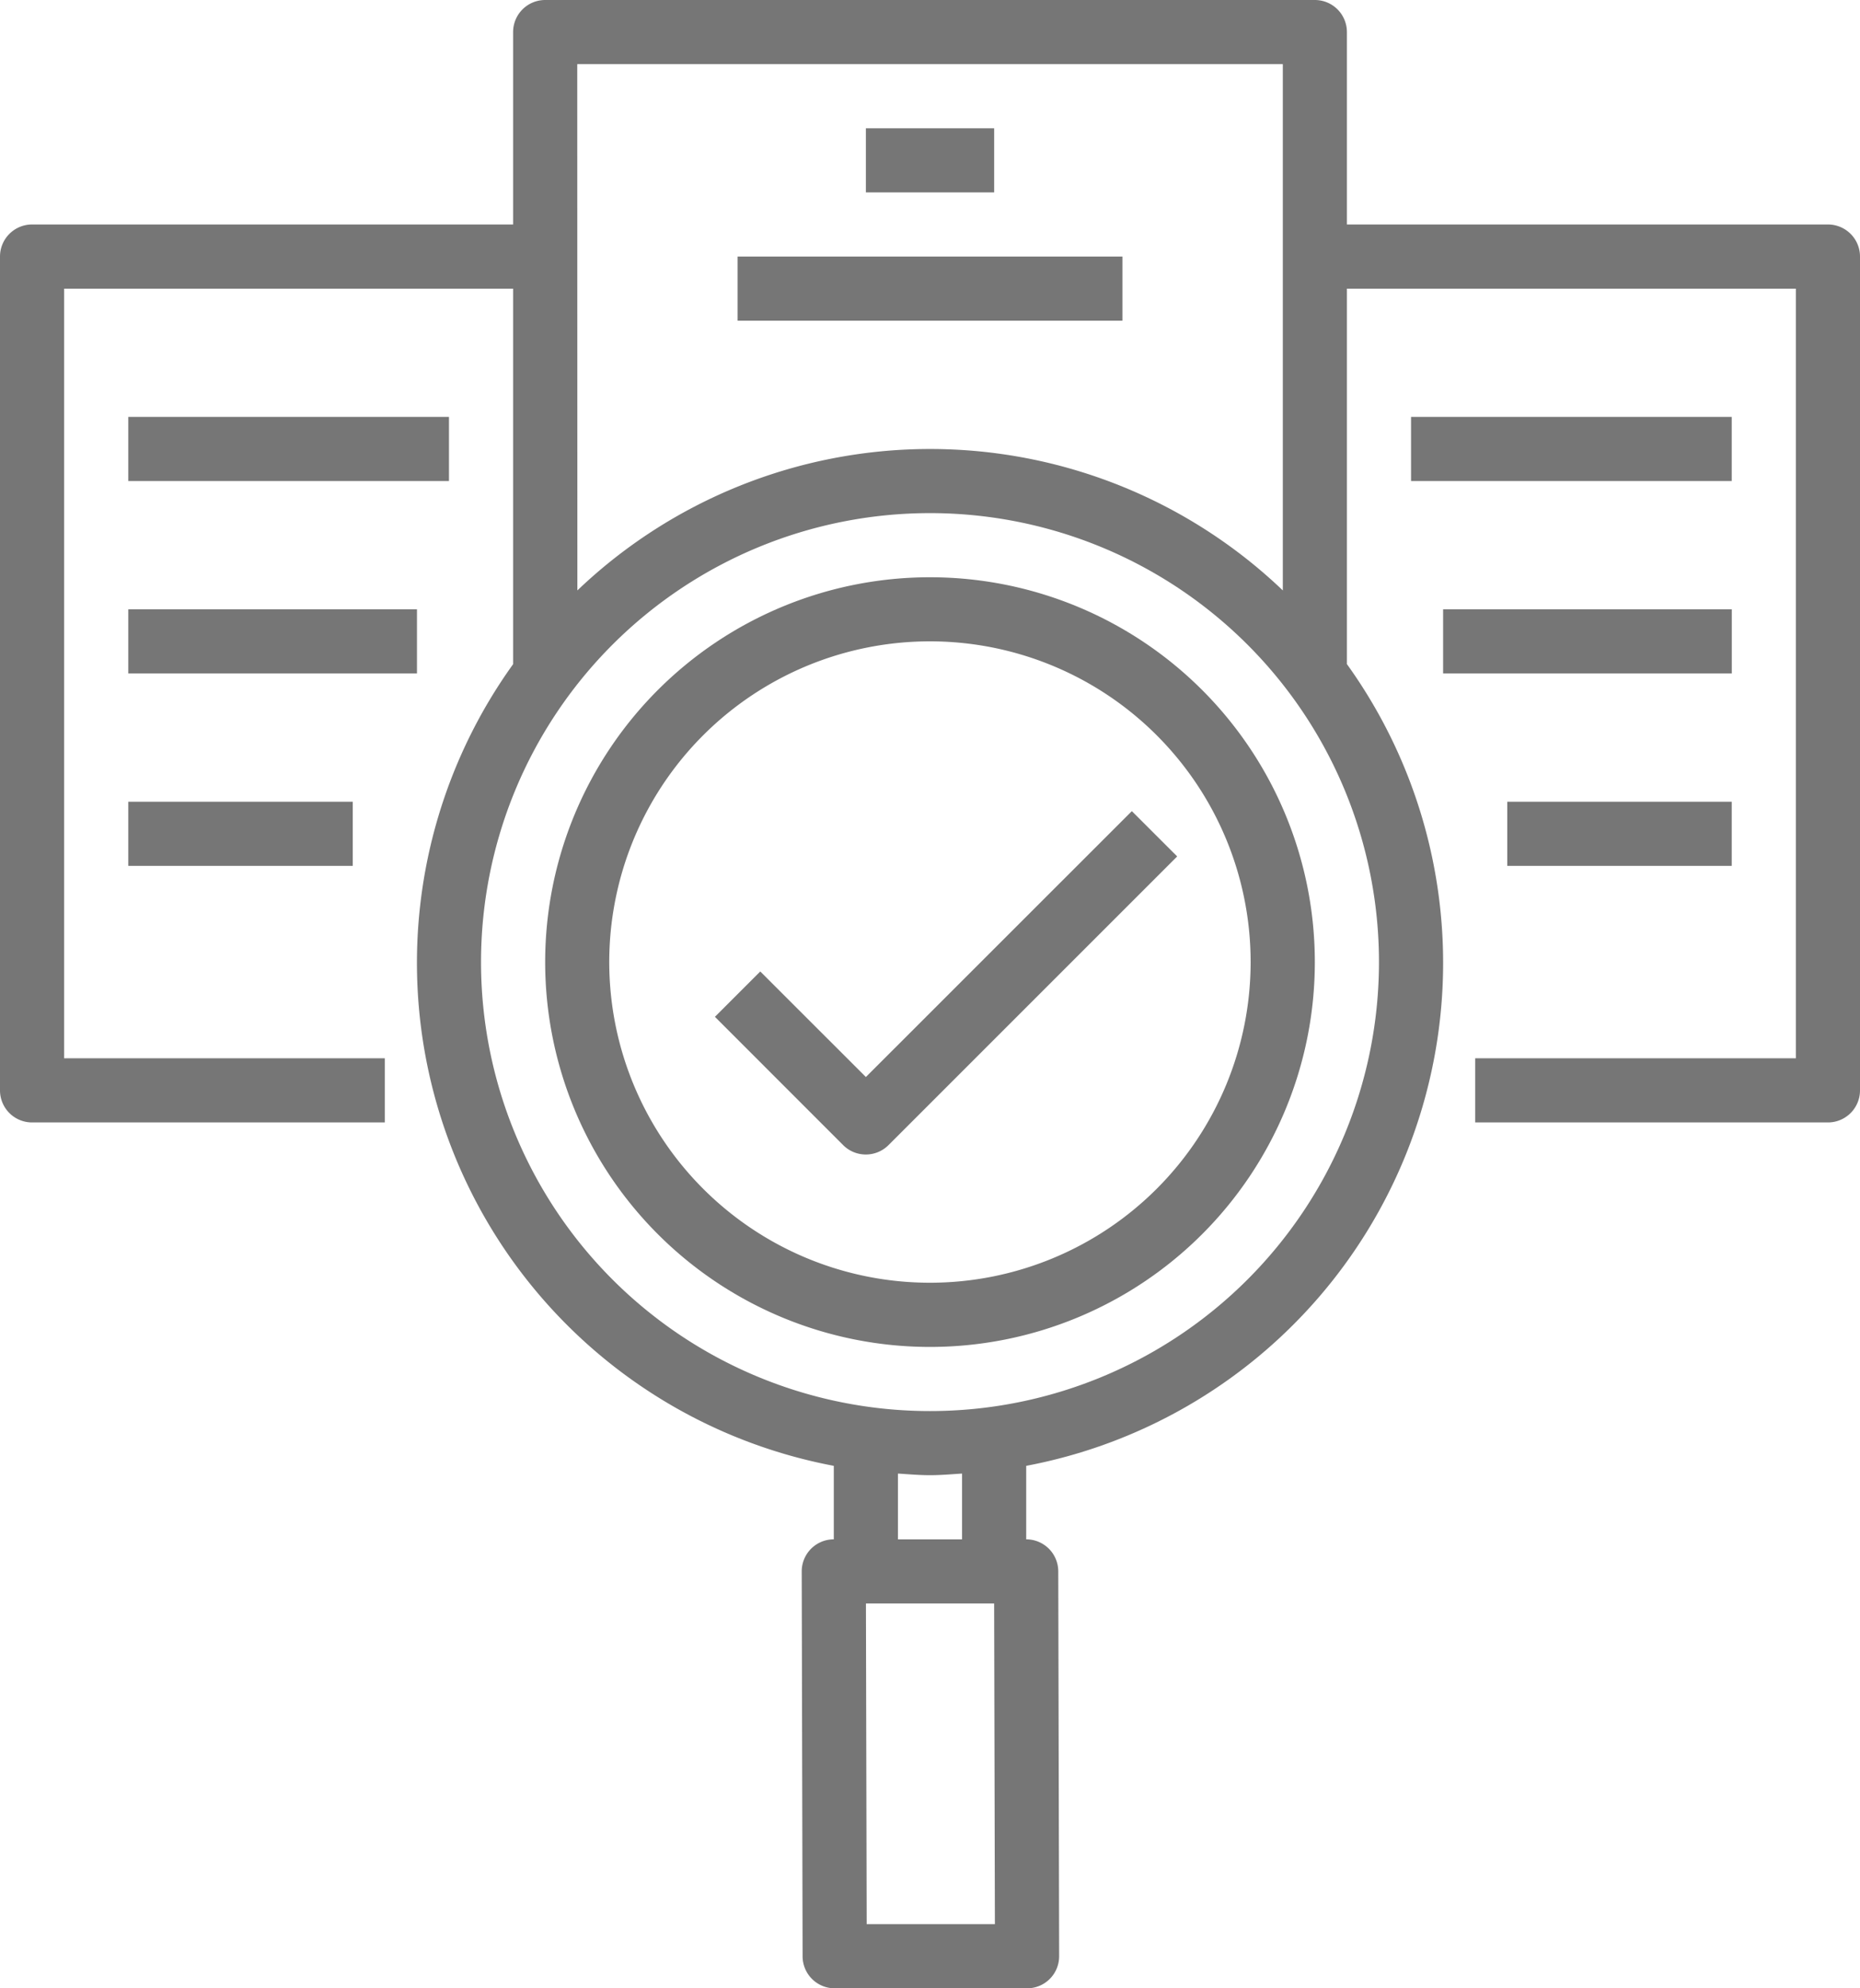 <svg xmlns="http://www.w3.org/2000/svg" width="97.29" height="104" viewBox="0 0 97.29 104">
  <g id="flow05" transform="translate(-3.414 -1)">
    <path id="パス_54916" data-name="パス 54916" d="M40.129,19A20.129,20.129,0,1,0,60.258,39.129,20.129,20.129,0,0,0,40.129,19Zm0,36.9A16.774,16.774,0,1,1,56.9,39.129,16.774,16.774,0,0,1,40.129,55.9Z" transform="translate(11.93 12.194)" fill="#767676"/>
    <path id="パス_54917" data-name="パス 54917" d="M33.189,40.2,27.665,34.68l-2.372,2.372L32,43.762a1.677,1.677,0,0,0,2.372,0l15.1-15.1L47.1,26.293Z" transform="translate(15.516 17.134)" fill="#767676"/>
    <path id="パス_54921" data-name="パス 54921" d="M98.613,12.742H73.452V2.677A1.677,1.677,0,0,0,71.774,1H31.516a1.677,1.677,0,0,0-1.677,1.677V12.742H4.677A1.677,1.677,0,0,0,3,14.419V58.032A1.677,1.677,0,0,0,4.677,59.71H23.129V56.355H6.355V16.1H29.839v19.64A26.775,26.775,0,0,0,46.613,77.672v3.844A1.676,1.676,0,0,0,44.935,83.2l.046,20.129A1.677,1.677,0,0,0,46.659,105H56.723a1.676,1.676,0,0,0,1.677-1.682l-.046-20.129a1.677,1.677,0,0,0-1.677-1.673V77.672A26.775,26.775,0,0,0,73.452,35.736V16.1H96.935V56.355H80.161V59.71H98.613a1.677,1.677,0,0,0,1.677-1.677V14.419a1.677,1.677,0,0,0-1.677-1.677ZM33.194,4.355H70.1V31.883a26.705,26.705,0,0,0-36.9,0Zm15.139,97.29-.039-16.774H55l.039,16.774Zm1.635-20.129v-3.44c.558.035,1.111.085,1.677.085s1.12-.05,1.677-.085v3.44ZM75.129,51.323A23.484,23.484,0,1,1,51.645,27.839,23.484,23.484,0,0,1,75.129,51.323Z" transform="translate(0.414 0)" fill="#767676"/>
    <path id="パス_54922" data-name="パス 54922" d="M26,9H46.129v3.355H26Z" transform="translate(15.995 5.419)" fill="#767676"/>
    <path id="パス_54923" data-name="パス 54923" d="M47,14H63.774v3.355H47Z" transform="translate(30.221 8.806)" fill="#767676"/>
    <path id="パス_54924" data-name="パス 54924" d="M48,20H63.1v3.355H48Z" transform="translate(30.898 12.871)" fill="#767676"/>
    <path id="パス_54925" data-name="パス 54925" d="M50,26H61.742v3.355H50Z" transform="translate(32.253 16.935)" fill="#767676"/>
    <path id="パス_54926" data-name="パス 54926" d="M7,14H23.774v3.355H7Z" transform="translate(3.124 8.806)" fill="#767676"/>
    <path id="パス_54927" data-name="パス 54927" d="M7,20H22.1v3.355H7Z" transform="translate(3.124 12.871)" fill="#767676"/>
    <path id="パス_54928" data-name="パス 54928" d="M7,26H18.742v3.355H7Z" transform="translate(3.124 16.935)" fill="#767676"/>
    <path id="パス_54930" data-name="パス 54930" d="M30,5h6.71V8.355H30Z" transform="translate(18.705 2.71)" fill="#767676"/>
  </g>
</svg>
